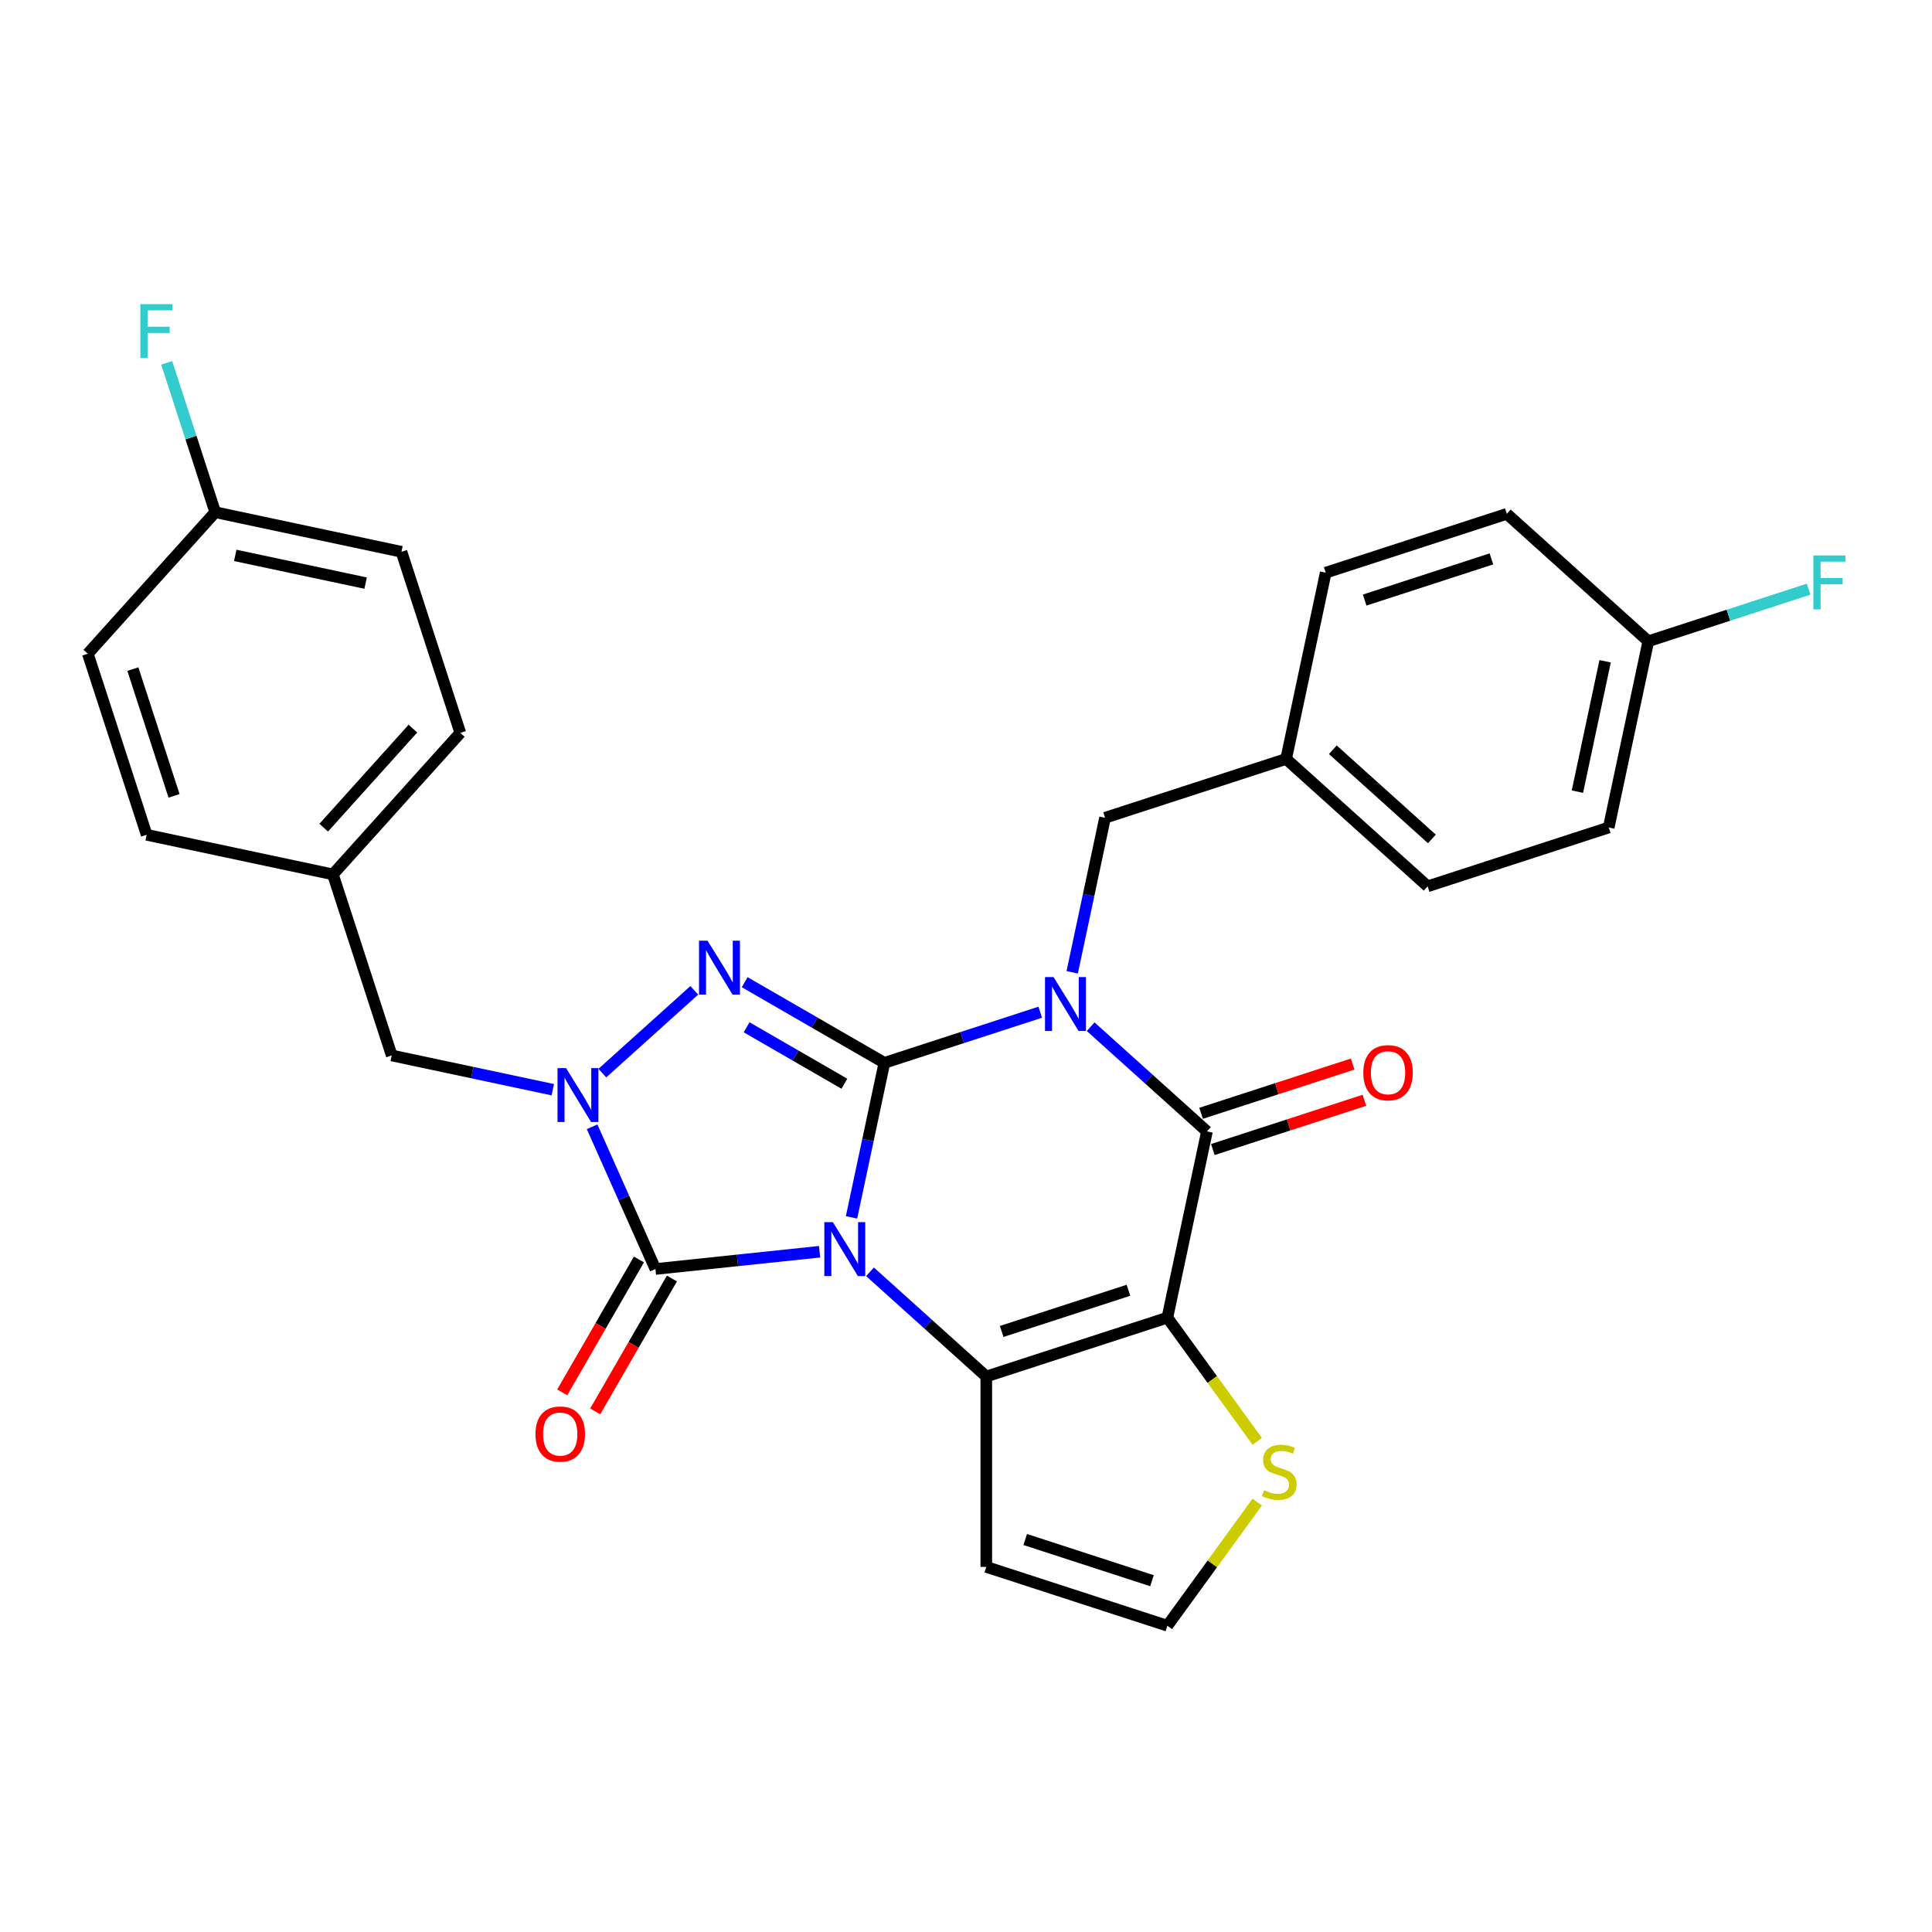 <?xml version='1.0' encoding='iso-8859-1'?>
<svg version='1.1' baseProfile='full'
              xmlns='http://www.w3.org/2000/svg'
                      xmlns:rdkit='http://www.rdkit.org/xml'
                      xmlns:xlink='http://www.w3.org/1999/xlink'
                  xml:space='preserve'
width='1000px' height='1000px' viewBox='0 0 1000 1000'>
<!-- END OF HEADER -->
<rect style='opacity:1.0;fill:#FFFFFF;stroke:none' width='1000' height='1000' x='0' y='0'> </rect>
<path class='bond-0' d='M 440.752,630.111 L 449.252,590.12' style='fill:none;fill-rule:evenodd;stroke:#0000FF;stroke-width:6px;stroke-linecap:butt;stroke-linejoin:miter;stroke-opacity:1' />
<path class='bond-0' d='M 449.252,590.12 L 457.752,550.13' style='fill:none;fill-rule:evenodd;stroke:#000000;stroke-width:6px;stroke-linecap:butt;stroke-linejoin:miter;stroke-opacity:1' />
<path class='bond-2' d='M 450.31,658.279 L 480.406,685.377' style='fill:none;fill-rule:evenodd;stroke:#0000FF;stroke-width:6px;stroke-linecap:butt;stroke-linejoin:miter;stroke-opacity:1' />
<path class='bond-2' d='M 480.406,685.377 L 510.501,712.475' style='fill:none;fill-rule:evenodd;stroke:#000000;stroke-width:6px;stroke-linecap:butt;stroke-linejoin:miter;stroke-opacity:1' />
<path class='bond-5' d='M 424.213,647.901 L 381.731,652.366' style='fill:none;fill-rule:evenodd;stroke:#0000FF;stroke-width:6px;stroke-linecap:butt;stroke-linejoin:miter;stroke-opacity:1' />
<path class='bond-5' d='M 381.731,652.366 L 339.248,656.831' style='fill:none;fill-rule:evenodd;stroke:#000000;stroke-width:6px;stroke-linecap:butt;stroke-linejoin:miter;stroke-opacity:1' />
<path class='bond-1' d='M 457.752,550.13 L 498.093,537.023' style='fill:none;fill-rule:evenodd;stroke:#000000;stroke-width:6px;stroke-linecap:butt;stroke-linejoin:miter;stroke-opacity:1' />
<path class='bond-1' d='M 498.093,537.023 L 538.434,523.915' style='fill:none;fill-rule:evenodd;stroke:#0000FF;stroke-width:6px;stroke-linecap:butt;stroke-linejoin:miter;stroke-opacity:1' />
<path class='bond-4' d='M 457.752,550.13 L 421.602,529.259' style='fill:none;fill-rule:evenodd;stroke:#000000;stroke-width:6px;stroke-linecap:butt;stroke-linejoin:miter;stroke-opacity:1' />
<path class='bond-4' d='M 421.602,529.259 L 385.451,508.387' style='fill:none;fill-rule:evenodd;stroke:#0000FF;stroke-width:6px;stroke-linecap:butt;stroke-linejoin:miter;stroke-opacity:1' />
<path class='bond-4' d='M 437.052,560.939 L 411.746,546.328' style='fill:none;fill-rule:evenodd;stroke:#000000;stroke-width:6px;stroke-linecap:butt;stroke-linejoin:miter;stroke-opacity:1' />
<path class='bond-4' d='M 411.746,546.328 L 386.441,531.718' style='fill:none;fill-rule:evenodd;stroke:#0000FF;stroke-width:6px;stroke-linecap:butt;stroke-linejoin:miter;stroke-opacity:1' />
<path class='bond-10' d='M 554.972,503.256 L 563.472,463.266' style='fill:none;fill-rule:evenodd;stroke:#0000FF;stroke-width:6px;stroke-linecap:butt;stroke-linejoin:miter;stroke-opacity:1' />
<path class='bond-10' d='M 563.472,463.266 L 571.972,423.276' style='fill:none;fill-rule:evenodd;stroke:#000000;stroke-width:6px;stroke-linecap:butt;stroke-linejoin:miter;stroke-opacity:1' />
<path class='bond-31' d='M 564.53,531.424 L 594.626,558.522' style='fill:none;fill-rule:evenodd;stroke:#0000FF;stroke-width:6px;stroke-linecap:butt;stroke-linejoin:miter;stroke-opacity:1' />
<path class='bond-31' d='M 594.626,558.522 L 624.721,585.62' style='fill:none;fill-rule:evenodd;stroke:#000000;stroke-width:6px;stroke-linecap:butt;stroke-linejoin:miter;stroke-opacity:1' />
<path class='bond-3' d='M 510.501,712.475 L 604.231,682.02' style='fill:none;fill-rule:evenodd;stroke:#000000;stroke-width:6px;stroke-linecap:butt;stroke-linejoin:miter;stroke-opacity:1' />
<path class='bond-3' d='M 518.47,689.161 L 584.081,667.842' style='fill:none;fill-rule:evenodd;stroke:#000000;stroke-width:6px;stroke-linecap:butt;stroke-linejoin:miter;stroke-opacity:1' />
<path class='bond-9' d='M 510.501,712.475 L 510.501,811.028' style='fill:none;fill-rule:evenodd;stroke:#000000;stroke-width:6px;stroke-linecap:butt;stroke-linejoin:miter;stroke-opacity:1' />
<path class='bond-6' d='M 604.231,682.02 L 624.721,585.62' style='fill:none;fill-rule:evenodd;stroke:#000000;stroke-width:6px;stroke-linecap:butt;stroke-linejoin:miter;stroke-opacity:1' />
<path class='bond-8' d='M 604.231,682.02 L 627.489,714.032' style='fill:none;fill-rule:evenodd;stroke:#000000;stroke-width:6px;stroke-linecap:butt;stroke-linejoin:miter;stroke-opacity:1' />
<path class='bond-8' d='M 627.489,714.032 L 650.747,746.044' style='fill:none;fill-rule:evenodd;stroke:#CCCC00;stroke-width:6px;stroke-linecap:butt;stroke-linejoin:miter;stroke-opacity:1' />
<path class='bond-29' d='M 359.354,512.602 L 311.773,555.445' style='fill:none;fill-rule:evenodd;stroke:#0000FF;stroke-width:6px;stroke-linecap:butt;stroke-linejoin:miter;stroke-opacity:1' />
<path class='bond-7' d='M 339.248,656.831 L 322.861,620.024' style='fill:none;fill-rule:evenodd;stroke:#000000;stroke-width:6px;stroke-linecap:butt;stroke-linejoin:miter;stroke-opacity:1' />
<path class='bond-7' d='M 322.861,620.024 L 306.473,583.217' style='fill:none;fill-rule:evenodd;stroke:#0000FF;stroke-width:6px;stroke-linecap:butt;stroke-linejoin:miter;stroke-opacity:1' />
<path class='bond-13' d='M 330.713,651.904 L 310.86,686.29' style='fill:none;fill-rule:evenodd;stroke:#000000;stroke-width:6px;stroke-linecap:butt;stroke-linejoin:miter;stroke-opacity:1' />
<path class='bond-13' d='M 310.86,686.29 L 291.007,720.677' style='fill:none;fill-rule:evenodd;stroke:#FF0000;stroke-width:6px;stroke-linecap:butt;stroke-linejoin:miter;stroke-opacity:1' />
<path class='bond-13' d='M 347.783,661.759 L 327.93,696.146' style='fill:none;fill-rule:evenodd;stroke:#000000;stroke-width:6px;stroke-linecap:butt;stroke-linejoin:miter;stroke-opacity:1' />
<path class='bond-13' d='M 327.93,696.146 L 308.077,730.532' style='fill:none;fill-rule:evenodd;stroke:#FF0000;stroke-width:6px;stroke-linecap:butt;stroke-linejoin:miter;stroke-opacity:1' />
<path class='bond-14' d='M 627.767,594.993 L 666.994,582.248' style='fill:none;fill-rule:evenodd;stroke:#000000;stroke-width:6px;stroke-linecap:butt;stroke-linejoin:miter;stroke-opacity:1' />
<path class='bond-14' d='M 666.994,582.248 L 706.221,569.502' style='fill:none;fill-rule:evenodd;stroke:#FF0000;stroke-width:6px;stroke-linecap:butt;stroke-linejoin:miter;stroke-opacity:1' />
<path class='bond-14' d='M 621.676,576.248 L 660.903,563.502' style='fill:none;fill-rule:evenodd;stroke:#000000;stroke-width:6px;stroke-linecap:butt;stroke-linejoin:miter;stroke-opacity:1' />
<path class='bond-14' d='M 660.903,563.502 L 700.13,550.756' style='fill:none;fill-rule:evenodd;stroke:#FF0000;stroke-width:6px;stroke-linecap:butt;stroke-linejoin:miter;stroke-opacity:1' />
<path class='bond-11' d='M 286.115,564.025 L 244.439,555.167' style='fill:none;fill-rule:evenodd;stroke:#0000FF;stroke-width:6px;stroke-linecap:butt;stroke-linejoin:miter;stroke-opacity:1' />
<path class='bond-11' d='M 244.439,555.167 L 202.764,546.308' style='fill:none;fill-rule:evenodd;stroke:#000000;stroke-width:6px;stroke-linecap:butt;stroke-linejoin:miter;stroke-opacity:1' />
<path class='bond-30' d='M 650.747,777.459 L 627.489,809.471' style='fill:none;fill-rule:evenodd;stroke:#CCCC00;stroke-width:6px;stroke-linecap:butt;stroke-linejoin:miter;stroke-opacity:1' />
<path class='bond-30' d='M 627.489,809.471 L 604.231,841.483' style='fill:none;fill-rule:evenodd;stroke:#000000;stroke-width:6px;stroke-linecap:butt;stroke-linejoin:miter;stroke-opacity:1' />
<path class='bond-12' d='M 510.501,811.028 L 604.231,841.483' style='fill:none;fill-rule:evenodd;stroke:#000000;stroke-width:6px;stroke-linecap:butt;stroke-linejoin:miter;stroke-opacity:1' />
<path class='bond-12' d='M 530.652,796.85 L 596.262,818.169' style='fill:none;fill-rule:evenodd;stroke:#000000;stroke-width:6px;stroke-linecap:butt;stroke-linejoin:miter;stroke-opacity:1' />
<path class='bond-15' d='M 571.972,423.276 L 665.702,392.821' style='fill:none;fill-rule:evenodd;stroke:#000000;stroke-width:6px;stroke-linecap:butt;stroke-linejoin:miter;stroke-opacity:1' />
<path class='bond-16' d='M 202.764,546.308 L 172.309,452.578' style='fill:none;fill-rule:evenodd;stroke:#000000;stroke-width:6px;stroke-linecap:butt;stroke-linejoin:miter;stroke-opacity:1' />
<path class='bond-23' d='M 665.702,392.821 L 686.193,296.421' style='fill:none;fill-rule:evenodd;stroke:#000000;stroke-width:6px;stroke-linecap:butt;stroke-linejoin:miter;stroke-opacity:1' />
<path class='bond-24' d='M 665.702,392.821 L 738.942,458.766' style='fill:none;fill-rule:evenodd;stroke:#000000;stroke-width:6px;stroke-linecap:butt;stroke-linejoin:miter;stroke-opacity:1' />
<path class='bond-24' d='M 689.877,388.065 L 741.145,434.227' style='fill:none;fill-rule:evenodd;stroke:#000000;stroke-width:6px;stroke-linecap:butt;stroke-linejoin:miter;stroke-opacity:1' />
<path class='bond-21' d='M 172.309,452.578 L 75.909,432.088' style='fill:none;fill-rule:evenodd;stroke:#000000;stroke-width:6px;stroke-linecap:butt;stroke-linejoin:miter;stroke-opacity:1' />
<path class='bond-22' d='M 172.309,452.578 L 238.254,379.339' style='fill:none;fill-rule:evenodd;stroke:#000000;stroke-width:6px;stroke-linecap:butt;stroke-linejoin:miter;stroke-opacity:1' />
<path class='bond-22' d='M 167.553,428.403 L 213.714,377.136' style='fill:none;fill-rule:evenodd;stroke:#000000;stroke-width:6px;stroke-linecap:butt;stroke-linejoin:miter;stroke-opacity:1' />
<path class='bond-17' d='M 853.162,331.912 L 832.671,428.312' style='fill:none;fill-rule:evenodd;stroke:#000000;stroke-width:6px;stroke-linecap:butt;stroke-linejoin:miter;stroke-opacity:1' />
<path class='bond-17' d='M 830.808,342.274 L 816.465,409.753' style='fill:none;fill-rule:evenodd;stroke:#000000;stroke-width:6px;stroke-linecap:butt;stroke-linejoin:miter;stroke-opacity:1' />
<path class='bond-19' d='M 853.162,331.912 L 894.646,318.433' style='fill:none;fill-rule:evenodd;stroke:#000000;stroke-width:6px;stroke-linecap:butt;stroke-linejoin:miter;stroke-opacity:1' />
<path class='bond-19' d='M 894.646,318.433 L 936.129,304.954' style='fill:none;fill-rule:evenodd;stroke:#33CCCC;stroke-width:6px;stroke-linecap:butt;stroke-linejoin:miter;stroke-opacity:1' />
<path class='bond-33' d='M 853.162,331.912 L 779.922,265.967' style='fill:none;fill-rule:evenodd;stroke:#000000;stroke-width:6px;stroke-linecap:butt;stroke-linejoin:miter;stroke-opacity:1' />
<path class='bond-18' d='M 111.4,265.119 L 207.799,285.609' style='fill:none;fill-rule:evenodd;stroke:#000000;stroke-width:6px;stroke-linecap:butt;stroke-linejoin:miter;stroke-opacity:1' />
<path class='bond-18' d='M 121.761,287.472 L 189.241,301.816' style='fill:none;fill-rule:evenodd;stroke:#000000;stroke-width:6px;stroke-linecap:butt;stroke-linejoin:miter;stroke-opacity:1' />
<path class='bond-20' d='M 111.4,265.119 L 98.84,226.463' style='fill:none;fill-rule:evenodd;stroke:#000000;stroke-width:6px;stroke-linecap:butt;stroke-linejoin:miter;stroke-opacity:1' />
<path class='bond-20' d='M 98.84,226.463 L 86.28,187.808' style='fill:none;fill-rule:evenodd;stroke:#33CCCC;stroke-width:6px;stroke-linecap:butt;stroke-linejoin:miter;stroke-opacity:1' />
<path class='bond-32' d='M 111.4,265.119 L 45.455,338.358' style='fill:none;fill-rule:evenodd;stroke:#000000;stroke-width:6px;stroke-linecap:butt;stroke-linejoin:miter;stroke-opacity:1' />
<path class='bond-25' d='M 75.909,432.088 L 45.455,338.358' style='fill:none;fill-rule:evenodd;stroke:#000000;stroke-width:6px;stroke-linecap:butt;stroke-linejoin:miter;stroke-opacity:1' />
<path class='bond-25' d='M 90.087,411.938 L 68.769,346.327' style='fill:none;fill-rule:evenodd;stroke:#000000;stroke-width:6px;stroke-linecap:butt;stroke-linejoin:miter;stroke-opacity:1' />
<path class='bond-26' d='M 238.254,379.339 L 207.799,285.609' style='fill:none;fill-rule:evenodd;stroke:#000000;stroke-width:6px;stroke-linecap:butt;stroke-linejoin:miter;stroke-opacity:1' />
<path class='bond-28' d='M 686.193,296.421 L 779.922,265.967' style='fill:none;fill-rule:evenodd;stroke:#000000;stroke-width:6px;stroke-linecap:butt;stroke-linejoin:miter;stroke-opacity:1' />
<path class='bond-28' d='M 706.343,310.599 L 771.954,289.281' style='fill:none;fill-rule:evenodd;stroke:#000000;stroke-width:6px;stroke-linecap:butt;stroke-linejoin:miter;stroke-opacity:1' />
<path class='bond-27' d='M 738.942,458.766 L 832.671,428.312' style='fill:none;fill-rule:evenodd;stroke:#000000;stroke-width:6px;stroke-linecap:butt;stroke-linejoin:miter;stroke-opacity:1' />
<path  class='atom-0' d='M 431.092 632.575
L 440.238 647.358
Q 441.145 648.816, 442.603 651.457
Q 444.062 654.099, 444.141 654.256
L 444.141 632.575
L 447.846 632.575
L 447.846 660.485
L 444.023 660.485
L 434.207 644.322
Q 433.063 642.43, 431.841 640.262
Q 430.659 638.094, 430.304 637.423
L 430.304 660.485
L 426.677 660.485
L 426.677 632.575
L 431.092 632.575
' fill='#0000FF'/>
<path  class='atom-2' d='M 545.313 505.72
L 554.458 520.503
Q 555.365 521.962, 556.824 524.603
Q 558.282 527.244, 558.361 527.402
L 558.361 505.72
L 562.067 505.72
L 562.067 533.631
L 558.243 533.631
L 548.427 517.468
Q 547.284 515.576, 546.062 513.407
Q 544.879 511.239, 544.524 510.569
L 544.524 533.631
L 540.897 533.631
L 540.897 505.72
L 545.313 505.72
' fill='#0000FF'/>
<path  class='atom-5' d='M 366.233 486.898
L 375.379 501.681
Q 376.286 503.14, 377.744 505.781
Q 379.203 508.422, 379.282 508.58
L 379.282 486.898
L 382.987 486.898
L 382.987 514.809
L 379.163 514.809
L 369.347 498.646
Q 368.204 496.754, 366.982 494.585
Q 365.8 492.417, 365.445 491.747
L 365.445 514.809
L 361.818 514.809
L 361.818 486.898
L 366.233 486.898
' fill='#0000FF'/>
<path  class='atom-8' d='M 292.994 552.843
L 302.14 567.626
Q 303.046 569.085, 304.505 571.726
Q 305.963 574.367, 306.042 574.525
L 306.042 552.843
L 309.748 552.843
L 309.748 580.754
L 305.924 580.754
L 296.108 564.591
Q 294.965 562.699, 293.743 560.53
Q 292.56 558.362, 292.205 557.692
L 292.205 580.754
L 288.579 580.754
L 288.579 552.843
L 292.994 552.843
' fill='#0000FF'/>
<path  class='atom-9' d='M 654.275 771.331
Q 654.59 771.449, 655.891 772.001
Q 657.192 772.553, 658.611 772.908
Q 660.07 773.223, 661.489 773.223
Q 664.13 773.223, 665.668 771.962
Q 667.205 770.661, 667.205 768.414
Q 667.205 766.876, 666.417 765.93
Q 665.668 764.984, 664.485 764.472
Q 663.302 763.959, 661.331 763.368
Q 658.848 762.619, 657.35 761.909
Q 655.891 761.2, 654.827 759.702
Q 653.802 758.204, 653.802 755.681
Q 653.802 752.172, 656.167 750.004
Q 658.572 747.836, 663.302 747.836
Q 666.535 747.836, 670.201 749.373
L 669.294 752.409
Q 665.944 751.029, 663.421 751.029
Q 660.701 751.029, 659.203 752.172
Q 657.705 753.276, 657.744 755.208
Q 657.744 756.706, 658.493 757.612
Q 659.281 758.519, 660.385 759.031
Q 661.528 759.544, 663.421 760.135
Q 665.944 760.924, 667.442 761.712
Q 668.94 762.5, 670.004 764.117
Q 671.108 765.694, 671.108 768.414
Q 671.108 772.277, 668.506 774.366
Q 665.944 776.416, 661.647 776.416
Q 659.163 776.416, 657.271 775.864
Q 655.418 775.352, 653.211 774.445
L 654.275 771.331
' fill='#CCCC00'/>
<path  class='atom-14' d='M 277.16 742.26
Q 277.16 735.558, 280.471 731.813
Q 283.783 728.068, 289.972 728.068
Q 296.161 728.068, 299.472 731.813
Q 302.784 735.558, 302.784 742.26
Q 302.784 749.04, 299.433 752.904
Q 296.082 756.728, 289.972 756.728
Q 283.822 756.728, 280.471 752.904
Q 277.16 749.08, 277.16 742.26
M 289.972 753.574
Q 294.229 753.574, 296.516 750.736
Q 298.842 747.858, 298.842 742.26
Q 298.842 736.78, 296.516 734.021
Q 294.229 731.222, 289.972 731.222
Q 285.714 731.222, 283.388 733.981
Q 281.102 736.741, 281.102 742.26
Q 281.102 747.897, 283.388 750.736
Q 285.714 753.574, 289.972 753.574
' fill='#FF0000'/>
<path  class='atom-15' d='M 705.639 555.245
Q 705.639 548.543, 708.951 544.798
Q 712.262 541.053, 718.451 541.053
Q 724.64 541.053, 727.952 544.798
Q 731.263 548.543, 731.263 555.245
Q 731.263 562.025, 727.912 565.888
Q 724.561 569.712, 718.451 569.712
Q 712.301 569.712, 708.951 565.888
Q 705.639 562.065, 705.639 555.245
M 718.451 566.559
Q 722.709 566.559, 724.995 563.72
Q 727.321 560.843, 727.321 555.245
Q 727.321 549.765, 724.995 547.006
Q 722.709 544.207, 718.451 544.207
Q 714.194 544.207, 711.868 546.966
Q 709.581 549.726, 709.581 555.245
Q 709.581 560.882, 711.868 563.72
Q 714.194 566.559, 718.451 566.559
' fill='#FF0000'/>
<path  class='atom-20' d='M 938.593 287.502
L 955.19 287.502
L 955.19 290.695
L 942.338 290.695
L 942.338 299.171
L 953.77 299.171
L 953.77 302.403
L 942.338 302.403
L 942.338 315.412
L 938.593 315.412
L 938.593 287.502
' fill='#33CCCC'/>
<path  class='atom-21' d='M 72.647 157.434
L 89.243 157.434
L 89.243 160.627
L 76.392 160.627
L 76.392 169.103
L 87.824 169.103
L 87.824 172.335
L 76.392 172.335
L 76.392 185.344
L 72.647 185.344
L 72.647 157.434
' fill='#33CCCC'/>
</svg>

